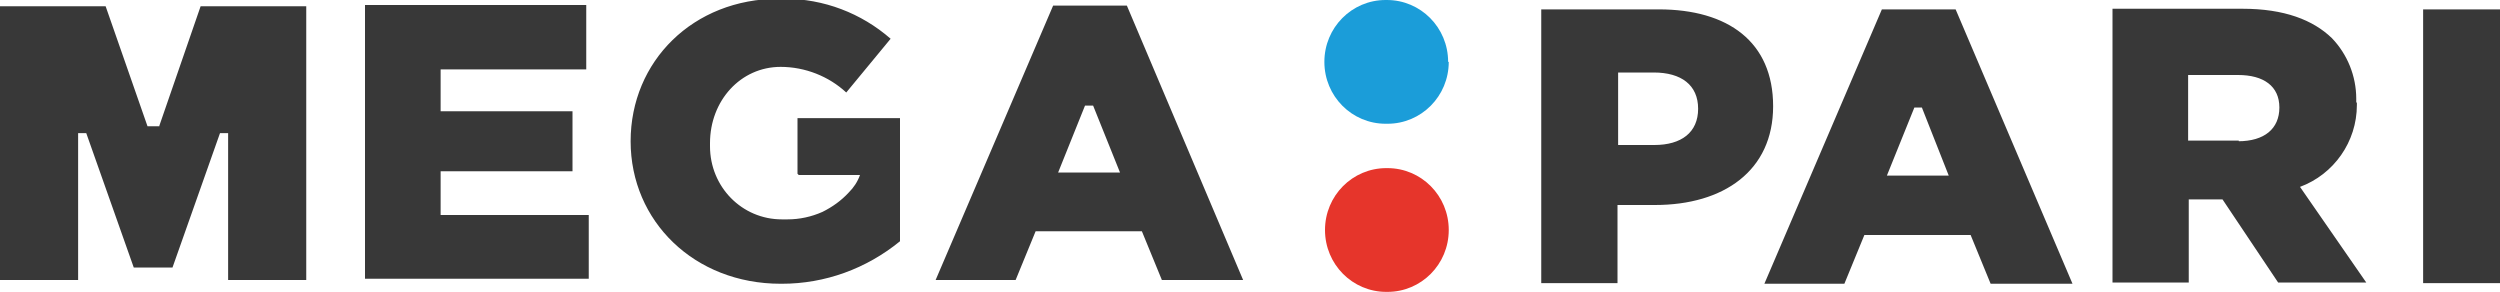 <?xml version="1.0" encoding="UTF-8"?> <svg xmlns="http://www.w3.org/2000/svg" viewBox="0 0 400 46.7"><path d="m231.8 9.9c0 5.5-4.4 9.9-9.8 9.9s-.1 0-.2 0h-.1c-5.4 0-9.8-4.4-9.8-9.9s4.4-9.9 9.8-9.9 0 0 .1 0h.1c5.4 0 9.8 4.4 9.8 9.9z" fill="#1b9dd9"></path><path d="m231.8 36.8c0 5.5-4.4 9.9-9.8 9.9s0 0-.1 0h-.1c-5.4 0-9.8-4.4-9.8-9.9s4.4-9.9 9.8-9.9 0 0 .1 0h.1c5.4 0 9.8 4.4 9.8 9.9z" fill="#e6352b"></path><path d="m265.5 1.5h-18.9v43.8h12.2v-12.5h6c11 0 18.9-5.5 18.9-15.8s-7.2-15.5-18.3-15.5zm-.9 21.7h-5.7v-11.6h5.7c4.4 0 7.1 2 7.1 5.8s-2.7 5.8-7 5.8zm-170.4 11.2h-23.7v-7h21.1v-9.6h-21.1v-6.7h23.3v-10.3h-35.4v43.8h35.8v-10.3zm-68.7-14.2h-1.9l-6.7-19.2h-16.9v43.8h12.5v-23.5h1.3l7.6 21.5h6.2l7.6-21.5h1.3v23.5h12.5v-43.8h-16.9l-6.6 19.1zm275.6-18.7-18.8 43.9h12.8l3.2-7.8h17l3.2 7.8h13.1l-18.7-43.9zm.8 26.6 4.4-10.9h1.2l4.3 10.9zm-174-.1h9.7c-.4 1.1-1 2-1.8 2.8-1.2 1.3-2.6 2.3-4.2 3.1-1.8.8-3.7 1.2-5.6 1.2s-.3 0-.4 0h-.5c-6.4 0-11.5-5.2-11.5-11.7s0-.3 0-.5c0-6.8 4.9-12.2 11.3-12.2 3.9 0 7.7 1.5 10.5 4.1l7.1-8.6c-4.7-4.1-10.7-6.4-17-6.4s-.6 0-.9 0c-13.7 0-23.7 10-23.7 22.8s10.2 22.8 24 22.8h.2c6.9 0 13.5-2.4 18.9-6.8v-19.7h-16.4v8.9l.2.2zm40.6-27.1-18.8 43.9h12.8l3.2-7.8h17l3.2 7.8h13l-18.6-43.9zm.8 26.7 4.3-10.7h1.3l4.3 10.7zm218.4-26.1v43.8h12.3v-43.8zm-10.7 15v-.7c0-3.6-1.4-7.1-3.9-9.7-3-2.9-7.6-4.7-14.3-4.7h-20.8v43.8h12.2v-13.3h5.4l8.9 13.3h14.1l-10.6-15.3c5.4-2 9.1-7.2 9.1-13.1s0-.3 0-.4h-.1zm-18.8 6h-8.1v-10.5h8c4.1 0 6.6 1.8 6.6 5.2s-2.4 5.4-6.6 5.4h.1z" fill="#383838"></path></svg> 